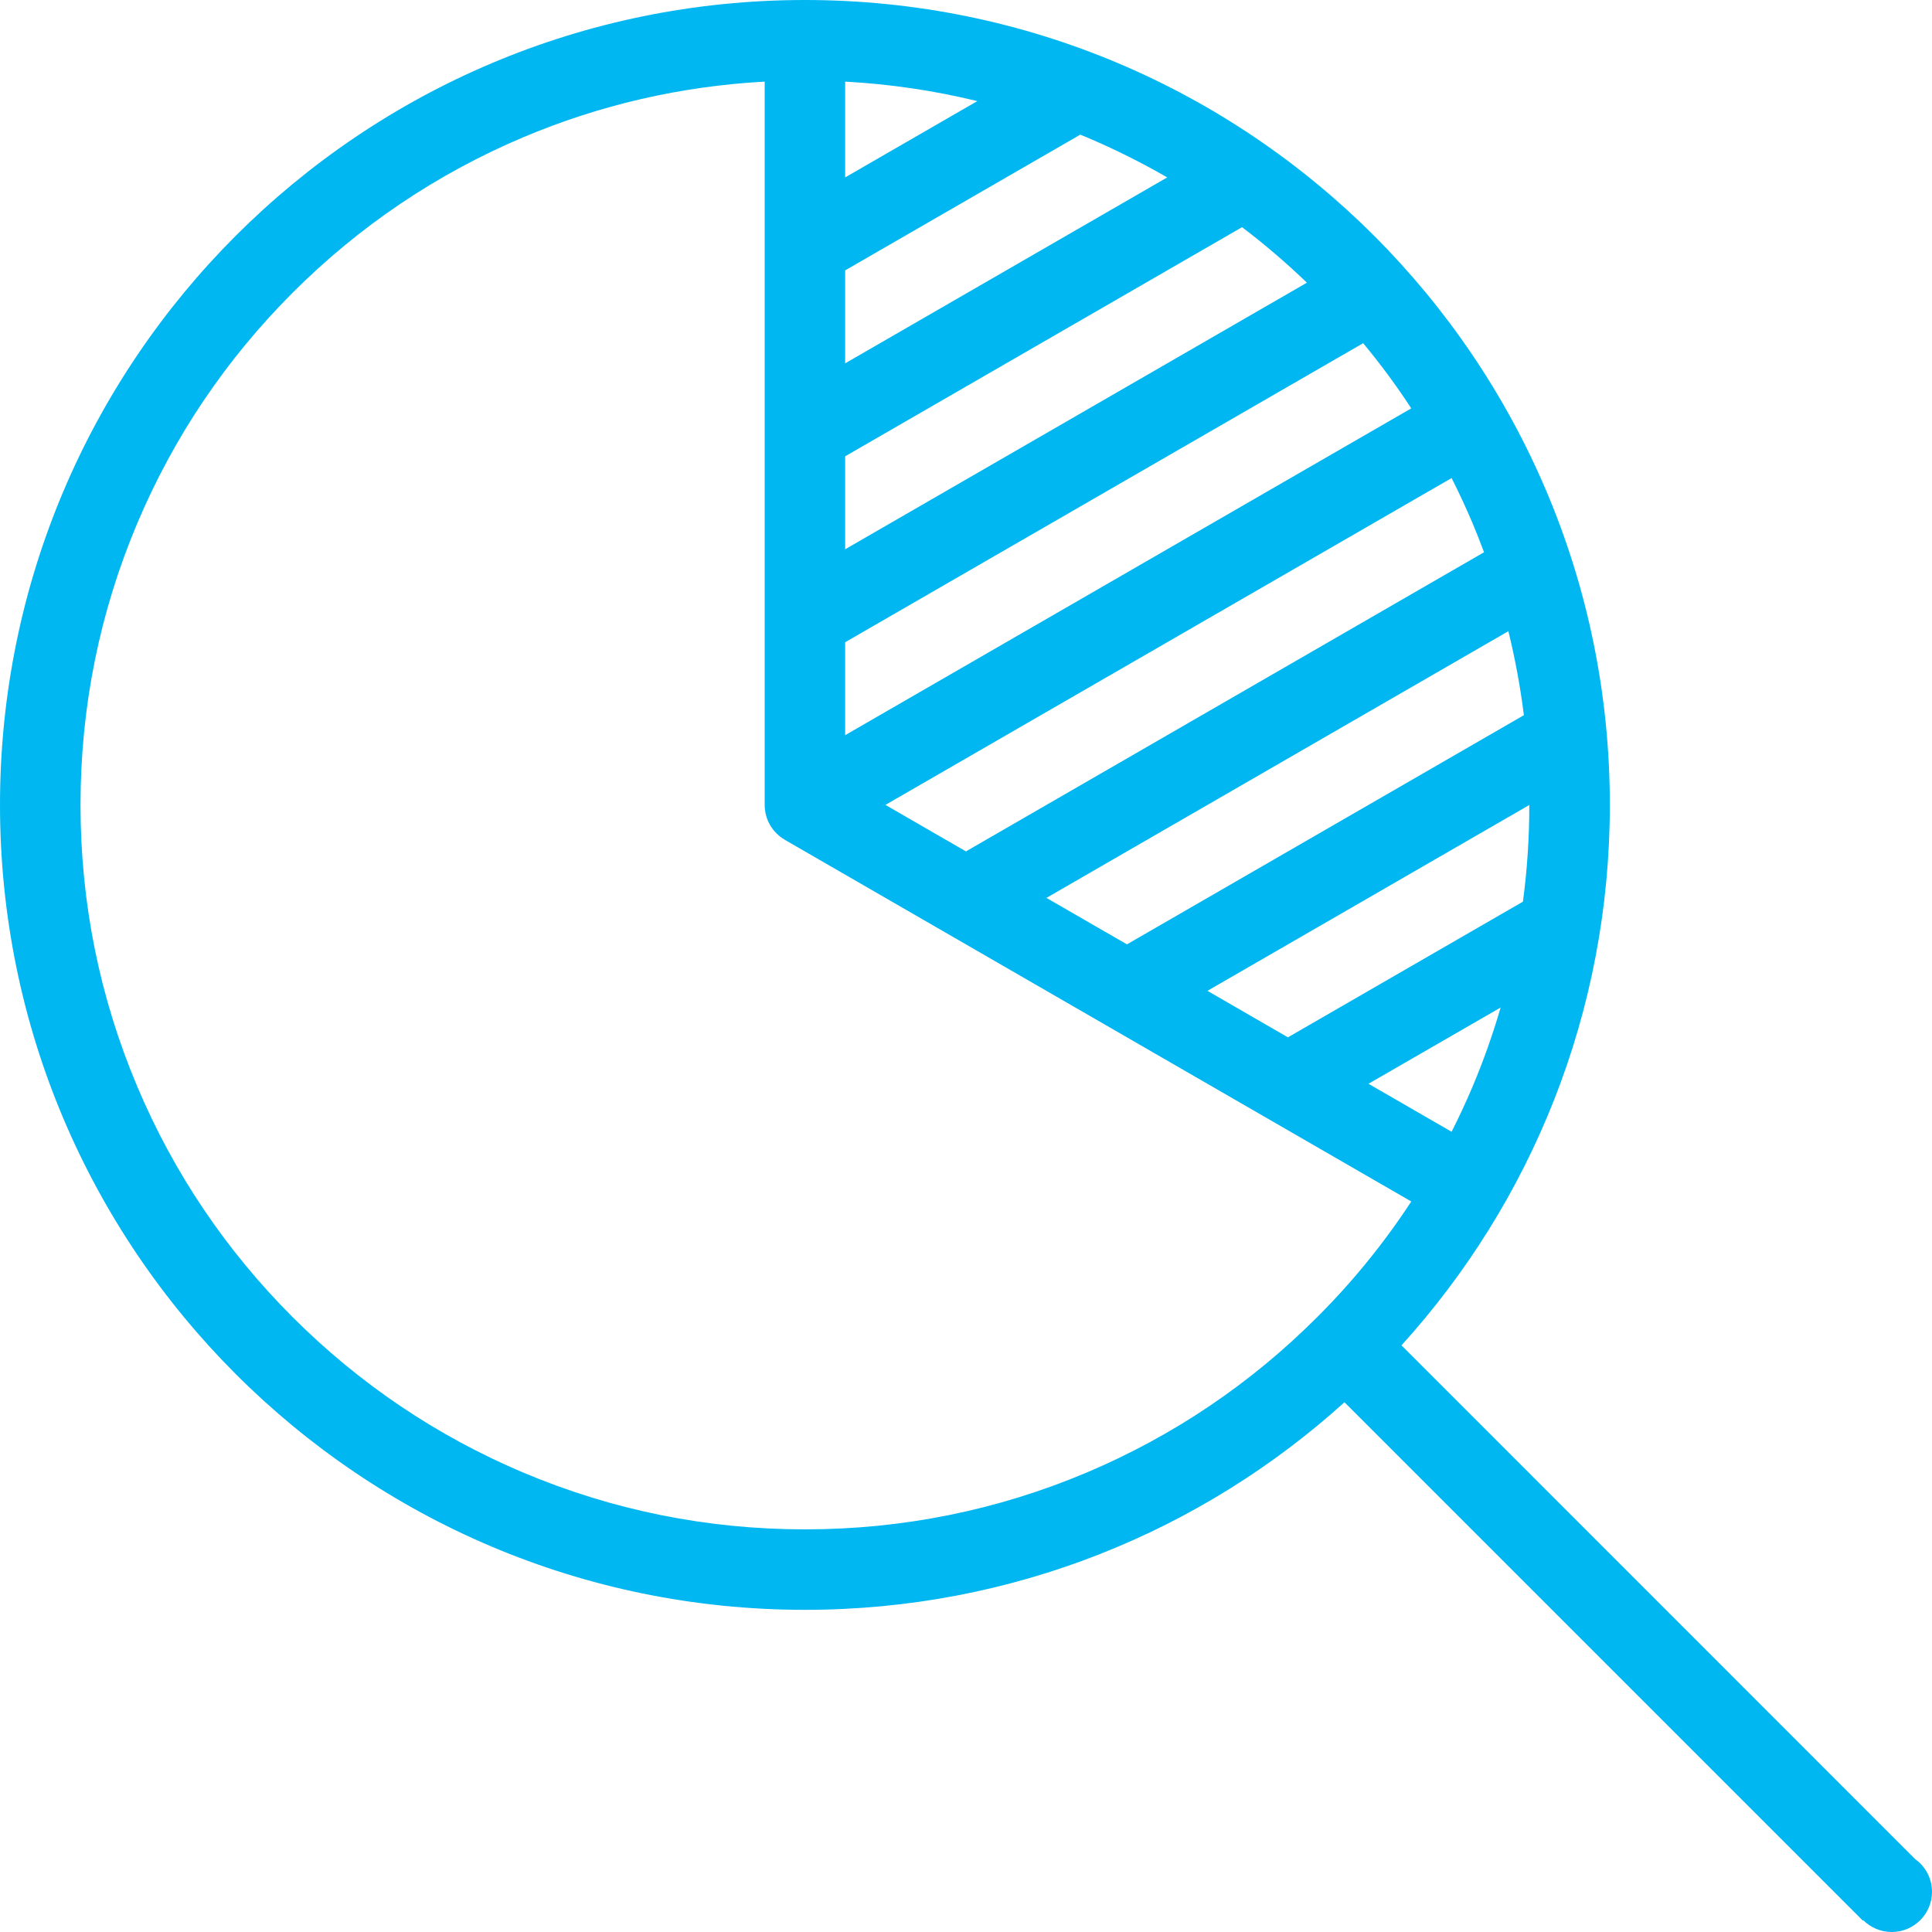 <?xml version="1.0" encoding="UTF-8"?> <svg xmlns="http://www.w3.org/2000/svg" width="104" height="104" viewBox="0 0 104 104" fill="none"> <path d="M103.086 100.071L75.442 72.42C82.412 64.733 86.658 54.526 86.658 43.33C86.658 19.399 67.26 0 43.329 0C19.399 0 0 19.399 0 43.328C0 67.259 19.398 86.658 43.329 86.658C54.503 86.658 64.689 82.431 72.373 75.483L100.28 103.391L100.3 103.365C100.693 103.759 101.236 104 101.836 104C103.029 104 104 103.029 104 101.835C104 101.105 103.638 100.461 103.086 100.071ZM58.506 7.395C59.998 8.027 61.439 8.747 62.832 9.55L45.495 19.559V14.555L58.151 7.249C58.268 7.298 58.386 7.346 58.506 7.395ZM45.495 34.572L73.379 18.474C74.312 19.596 75.175 20.767 75.969 21.982L45.495 39.575V34.572ZM45.495 29.568V24.563L66.86 12.229C68.075 13.151 69.24 14.148 70.351 15.217L45.495 29.568ZM45.495 9.55V4.394C47.911 4.524 50.286 4.877 52.609 5.443L45.495 9.55ZM78.14 25.734C78.54 26.524 78.914 27.33 79.263 28.151C79.482 28.673 79.689 29.2 79.885 29.728L51.997 45.831L47.663 43.328L78.14 25.734ZM81.196 33.977C81.561 35.463 81.84 36.973 82.031 38.499L60.664 50.835L56.329 48.334L81.196 33.977ZM82.323 43.333C82.323 45.087 82.209 46.823 81.98 48.537L69.329 55.84L64.997 53.337L82.323 43.333ZM80.78 54.234C80.358 55.681 79.854 57.109 79.263 58.506C78.914 59.328 78.54 60.134 78.14 60.924L73.665 58.34L80.78 54.234ZM43.329 82.326C38.064 82.326 32.957 81.294 28.152 79.263C23.509 77.298 19.338 74.486 15.755 70.903C12.173 67.323 9.36 63.152 7.397 58.506C5.364 53.702 4.334 48.595 4.334 43.328C4.334 38.063 5.364 32.956 7.397 28.151C9.36 23.509 12.173 19.337 15.755 15.755C19.338 12.172 23.509 9.36 28.152 7.395C32.295 5.643 36.663 4.639 41.163 4.394V43.328C41.163 44.132 41.599 44.83 42.247 45.204L42.245 45.206L75.969 64.676C74.509 66.907 72.817 68.993 70.903 70.903C67.32 74.487 63.15 77.298 58.506 79.263C53.701 81.294 48.596 82.326 43.329 82.326Z" fill="#00B7F1"></path> </svg> 